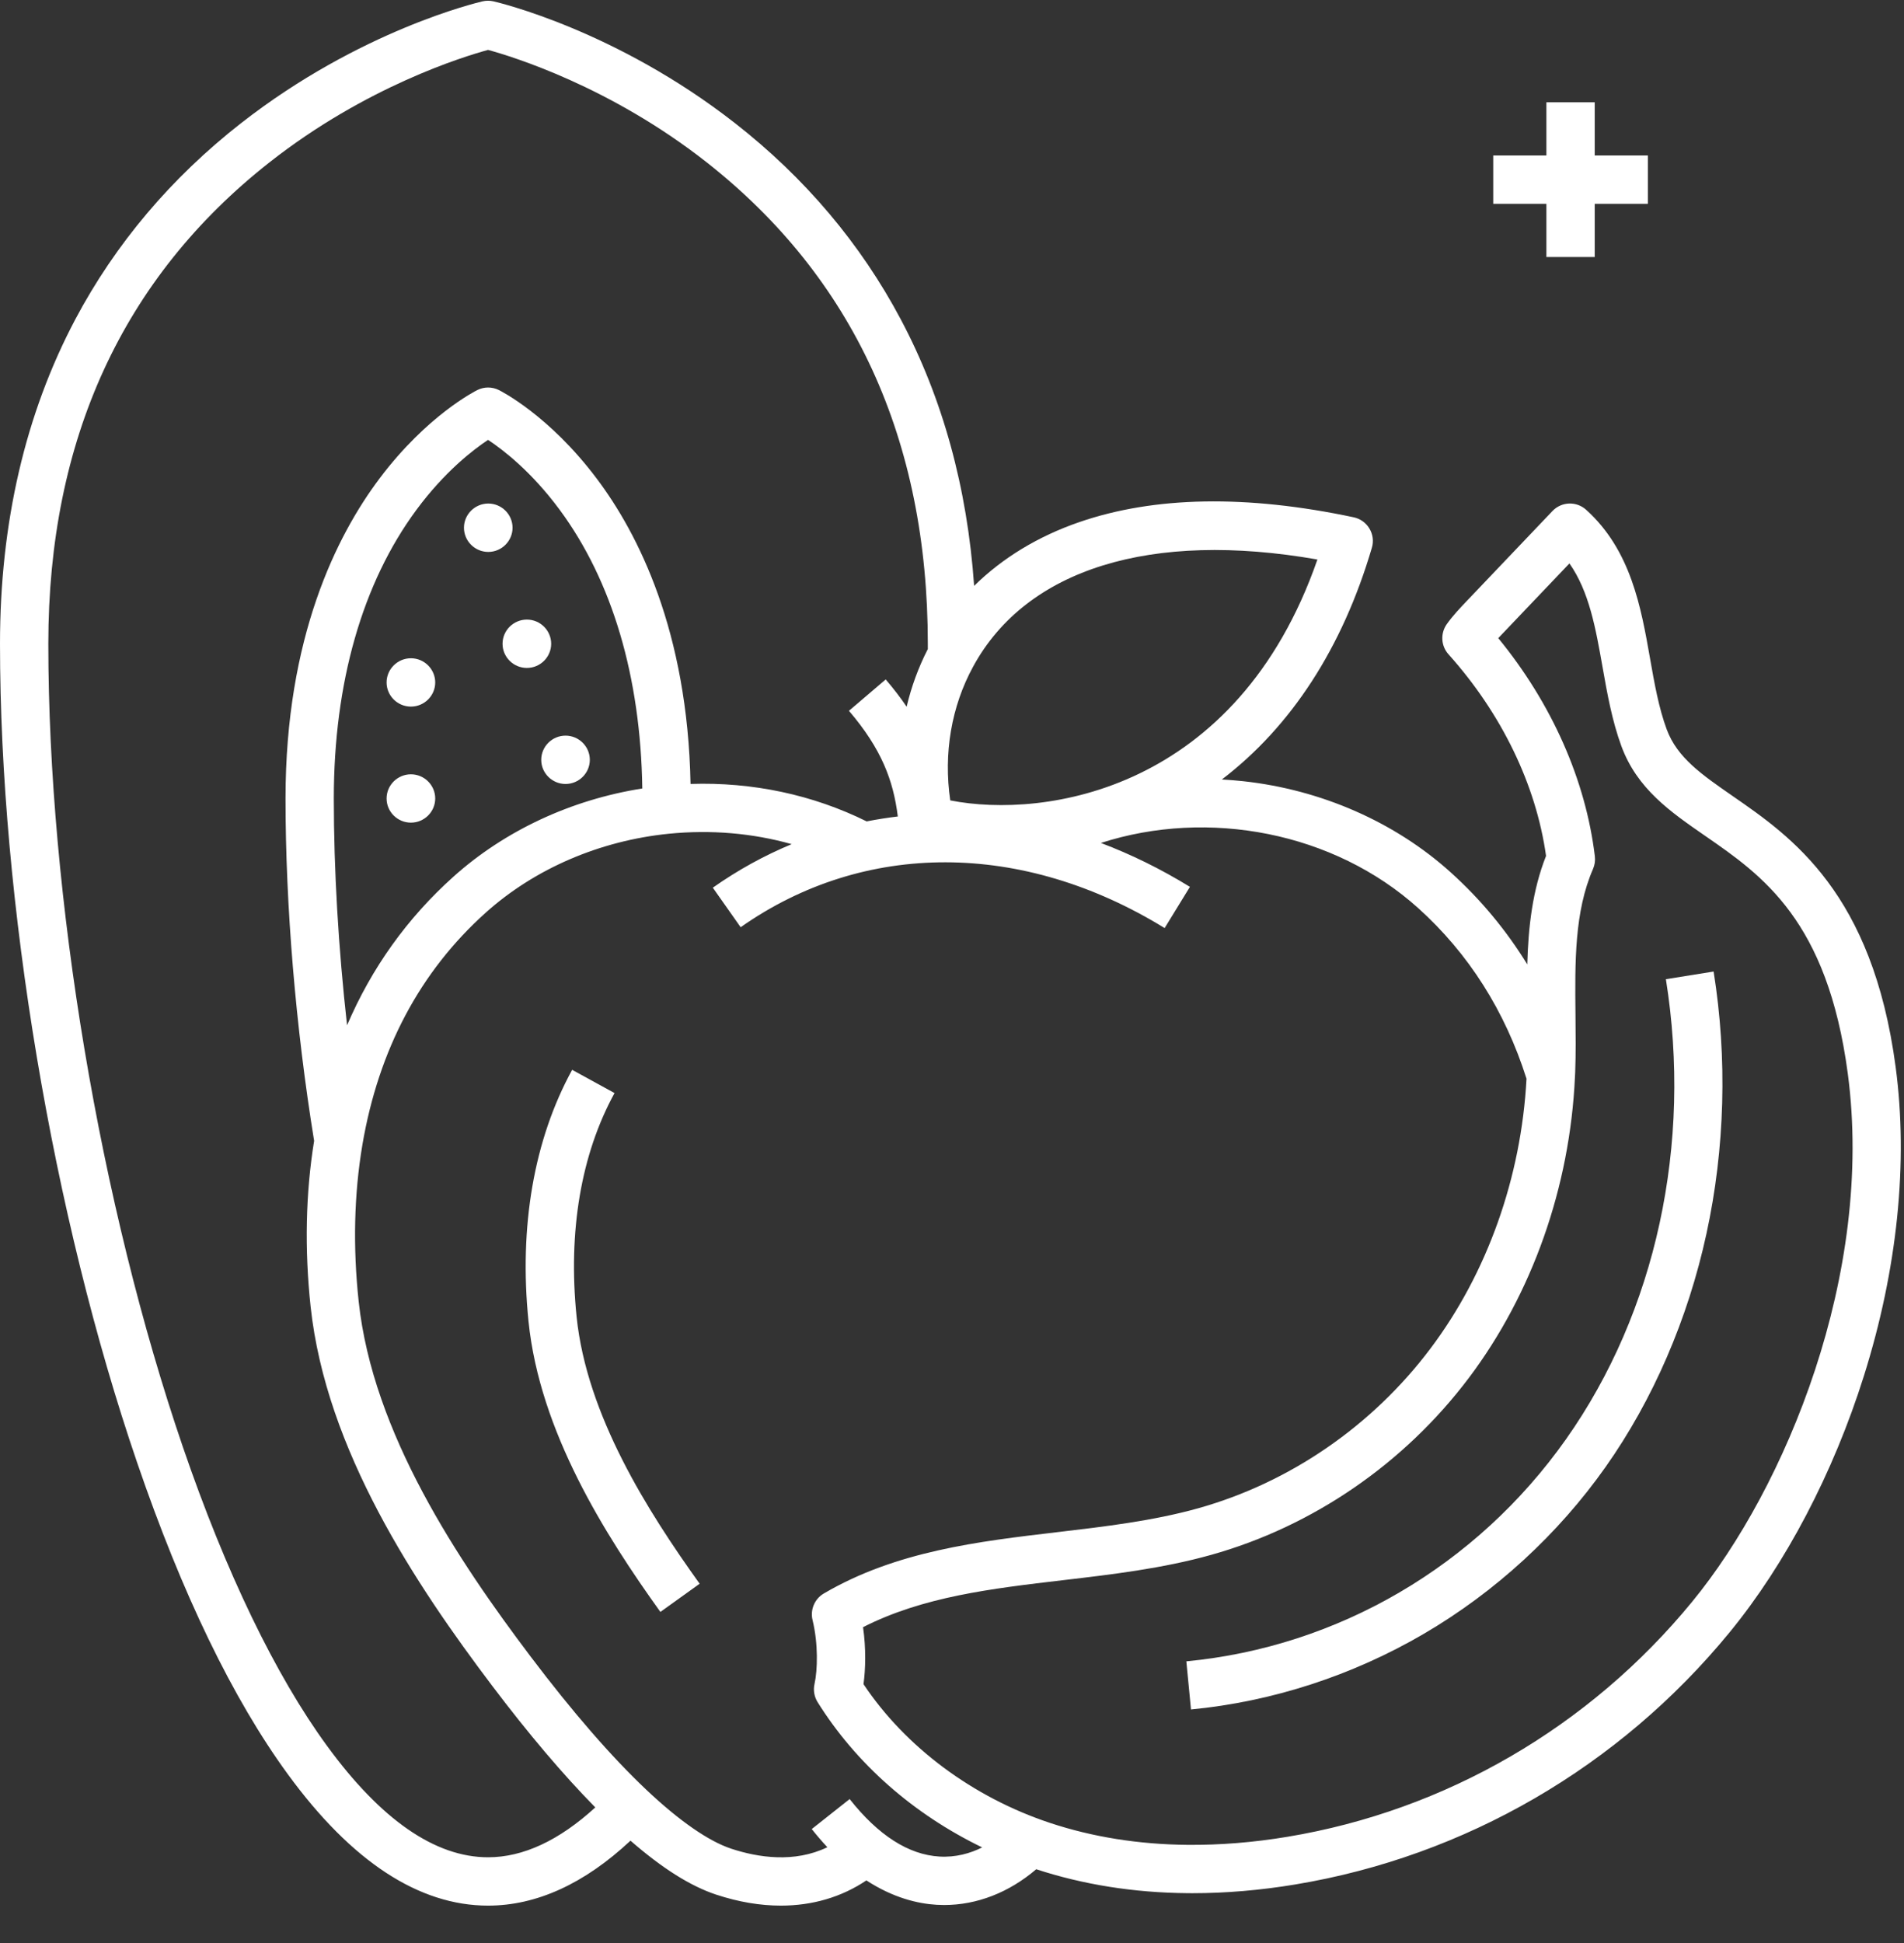 <svg width="50" height="51" viewBox="0 0 50 51" fill="none" xmlns="http://www.w3.org/2000/svg">
<rect x="0" y="0" width="50" height="51" fill="#333333" stroke="none"/>
<path d="M16.138 28.691L15.025 28.081C14.021 29.913 13.626 32.196 13.879 34.684C14.174 37.576 15.884 40.279 17.342 42.31L18.373 41.57C17.008 39.666 15.406 37.149 15.141 34.555C14.914 32.324 15.258 30.296 16.138 28.691Z" fill="white"/>
<path d="M40.609 6.746H41.878V5.35H43.274V4.081H41.878V2.685H40.609V4.081H39.213V5.35H40.609V6.746Z" fill="white"/>
<path d="M13.197 16.898C13.197 17.248 13.485 17.532 13.836 17.532C14.186 17.532 14.474 17.248 14.474 16.898C14.474 16.547 14.186 16.263 13.836 16.263C13.485 16.263 13.197 16.547 13.197 16.898Z" fill="white"/>
<path d="M14.213 19.944C14.213 20.294 14.501 20.578 14.851 20.578C15.201 20.578 15.489 20.294 15.489 19.944C15.489 19.593 15.201 19.309 14.851 19.309C14.501 19.309 14.213 19.593 14.213 19.944Z" fill="white"/>
<path d="M10.791 20.324C10.44 20.324 10.152 20.608 10.152 20.959C10.152 21.309 10.44 21.593 10.791 21.593C11.141 21.593 11.429 21.309 11.429 20.959C11.429 20.608 11.141 20.324 10.791 20.324Z" fill="white"/>
<path d="M12.822 14.487C13.172 14.487 13.46 14.202 13.46 13.852C13.46 13.502 13.172 13.217 12.822 13.217C12.472 13.217 12.184 13.502 12.184 13.852C12.184 14.202 12.472 14.487 12.822 14.487Z" fill="white"/>
<path d="M10.791 17.278C10.44 17.278 10.152 17.563 10.152 17.913C10.152 18.263 10.44 18.547 10.791 18.547C11.141 18.547 11.429 18.263 11.429 17.913C11.429 17.563 11.141 17.278 10.791 17.278Z" fill="white"/>
<path d="M49.781 28.01C49.173 23.434 47.05 21.966 45.501 20.895C44.688 20.332 44.045 19.888 43.769 19.146C43.56 18.581 43.448 17.948 43.33 17.278C43.096 15.947 42.829 14.439 41.652 13.38C41.397 13.15 41.005 13.165 40.768 13.414C40.041 14.178 39.313 14.942 38.585 15.705L38.519 15.774C38.347 15.955 38.151 16.16 37.992 16.384C37.822 16.626 37.84 16.954 38.038 17.174C39.434 18.73 40.339 20.603 40.6 22.466C40.24 23.375 40.134 24.343 40.107 25.314C39.554 24.415 38.882 23.606 38.093 22.895C36.629 21.576 34.693 20.727 32.645 20.505C32.459 20.485 32.272 20.47 32.086 20.46C33.907 19.073 35.255 17.001 36.026 14.377C36.077 14.208 36.053 14.025 35.962 13.874C35.872 13.722 35.722 13.615 35.549 13.578C32.739 12.982 30.315 13.025 28.344 13.704C27.258 14.078 26.325 14.646 25.581 15.378C25.401 12.804 24.756 10.458 23.656 8.385C22.603 6.4 21.138 4.666 19.298 3.23C16.177 0.792 13.088 0.065 12.957 0.035C12.864 0.014 12.768 0.014 12.674 0.035C12.544 0.065 9.455 0.792 6.334 3.23C4.495 4.666 3.029 6.401 1.976 8.385C0.666 10.86 0 13.723 0 16.898C0 23.666 1.38 31.903 3.602 38.393C4.783 41.842 6.115 44.596 7.563 46.576C9.233 48.861 11.001 50.019 12.817 50.019C14.089 50.019 15.345 49.446 16.557 48.314C17.393 49.042 18.134 49.508 18.809 49.731C19.395 49.924 19.964 50.019 20.506 50.019C21.334 50.019 22.098 49.796 22.752 49.357C23.457 49.816 24.103 49.968 24.597 49.997C24.663 50.001 24.729 50.003 24.794 50.003C25.655 50.003 26.497 49.675 27.212 49.064C28.445 49.468 29.779 49.68 31.179 49.692C31.224 49.693 31.268 49.693 31.313 49.693C32.191 49.693 33.098 49.616 34.013 49.464C38.472 48.726 42.524 46.376 45.42 42.846C46.893 41.05 48.146 38.66 48.947 36.115C49.827 33.32 50.115 30.517 49.781 28.01ZM34.596 14.686C32.485 20.756 27.439 21.498 24.954 21.009C24.774 19.777 24.983 18.543 25.556 17.495C26.955 14.929 30.23 13.922 34.596 14.686ZM8.588 45.826C7.235 43.976 5.926 41.264 4.803 37.982C2.623 31.615 1.269 23.536 1.269 16.898C1.269 11.542 3.223 7.29 7.077 4.261C9.615 2.265 12.194 1.479 12.817 1.31C13.441 1.48 16.019 2.266 18.558 4.261C22.411 7.29 24.365 11.542 24.365 16.898C24.365 16.943 24.365 16.99 24.365 17.037C24.119 17.516 23.933 18.024 23.809 18.55C23.65 18.316 23.468 18.078 23.259 17.834L22.294 18.657C23.151 19.662 23.458 20.481 23.577 21.431C23.302 21.464 23.03 21.507 22.759 21.56C21.344 20.86 19.762 20.524 18.134 20.577C18.056 16.567 16.761 14.009 15.667 12.558C14.419 10.899 13.151 10.263 13.098 10.237C12.921 10.15 12.714 10.15 12.538 10.237C12.485 10.263 11.216 10.899 9.968 12.558C8.841 14.055 7.498 16.729 7.498 20.959C7.498 23.78 7.765 26.967 8.249 29.945C8.026 31.321 7.995 32.785 8.157 34.297C8.562 38.064 10.919 41.597 12.928 44.253C13.886 45.52 14.794 46.589 15.633 47.441C14.683 48.309 13.739 48.75 12.817 48.75C11.428 48.75 10.005 47.767 8.588 45.826ZM9.114 26.912C8.886 24.879 8.766 22.835 8.766 20.959C8.766 17.922 9.516 15.302 10.935 13.383C11.676 12.381 12.425 11.805 12.817 11.546C13.211 11.806 13.959 12.381 14.699 13.383C16.077 15.247 16.824 17.771 16.867 20.696C15.001 20.99 13.258 21.801 11.909 23.01C10.694 24.099 9.759 25.405 9.114 26.912ZM24.67 48.731C23.859 48.683 23.066 48.176 22.312 47.222L21.317 48.009C21.453 48.182 21.591 48.34 21.727 48.486C20.86 48.904 19.909 48.757 19.206 48.526C18.608 48.329 17.836 47.793 16.973 46.978C16.057 46.113 15.036 44.938 13.939 43.487C12.03 40.962 9.79 37.619 9.419 34.161C9.265 32.726 9.298 31.344 9.516 30.052V30.051C9.942 27.55 11.032 25.5 12.756 23.955C14.043 22.801 15.751 22.066 17.565 21.884C18.672 21.774 19.765 21.869 20.79 22.157C20.073 22.455 19.379 22.835 18.719 23.3L19.45 24.338C22.692 22.058 26.855 22.066 30.584 24.36L31.248 23.278C30.483 22.808 29.7 22.424 28.91 22.126C31.731 21.216 35.03 21.843 37.245 23.838C38.568 25.03 39.523 26.536 40.087 28.315C39.948 30.908 39.054 33.42 37.561 35.401C36.032 37.431 33.865 38.919 31.459 39.591C30.282 39.92 29.007 40.07 27.775 40.215C25.69 40.46 23.533 40.713 21.634 41.826C21.392 41.968 21.272 42.252 21.338 42.523C21.49 43.149 21.471 43.833 21.389 44.204C21.353 44.366 21.383 44.536 21.47 44.677C22.483 46.298 23.988 47.618 25.793 48.491C25.478 48.648 25.1 48.756 24.67 48.731ZM44.438 42.041C41.738 45.333 37.961 47.525 33.804 48.213C32.915 48.361 32.036 48.431 31.189 48.424C29.907 48.413 28.689 48.218 27.571 47.847C25.547 47.175 23.776 45.856 22.676 44.206C22.73 43.811 22.745 43.276 22.664 42.71C24.242 41.908 26.034 41.698 27.922 41.476C29.203 41.326 30.528 41.17 31.8 40.814C34.472 40.067 36.877 38.417 38.573 36.167C40.238 33.957 41.227 31.153 41.359 28.27C41.361 28.231 41.363 28.19 41.365 28.152C41.384 27.649 41.378 27.139 41.373 26.644C41.358 25.25 41.344 23.932 41.834 22.807C41.879 22.703 41.895 22.59 41.882 22.479C41.642 20.474 40.747 18.459 39.345 16.75C39.376 16.717 39.407 16.684 39.438 16.652L39.505 16.582C40.075 15.985 40.644 15.387 41.214 14.789C41.733 15.526 41.903 16.49 42.082 17.5C42.205 18.197 42.332 18.916 42.58 19.589C42.994 20.706 43.861 21.306 44.78 21.941C46.285 22.981 47.989 24.16 48.524 28.179C49.222 33.43 46.896 39.046 44.438 42.041Z" fill="white"/>
<path d="M43.747 25.702C44.441 30.032 43.486 34.432 41.126 37.774C38.779 41.099 35.144 43.226 31.154 43.607L31.276 44.87C33.402 44.667 35.517 43.98 37.391 42.884C39.264 41.789 40.914 40.275 42.163 38.506C43.409 36.742 44.325 34.625 44.812 32.384C45.299 30.148 45.364 27.768 45 25.501L43.747 25.702Z" fill="white"/>
</svg>

